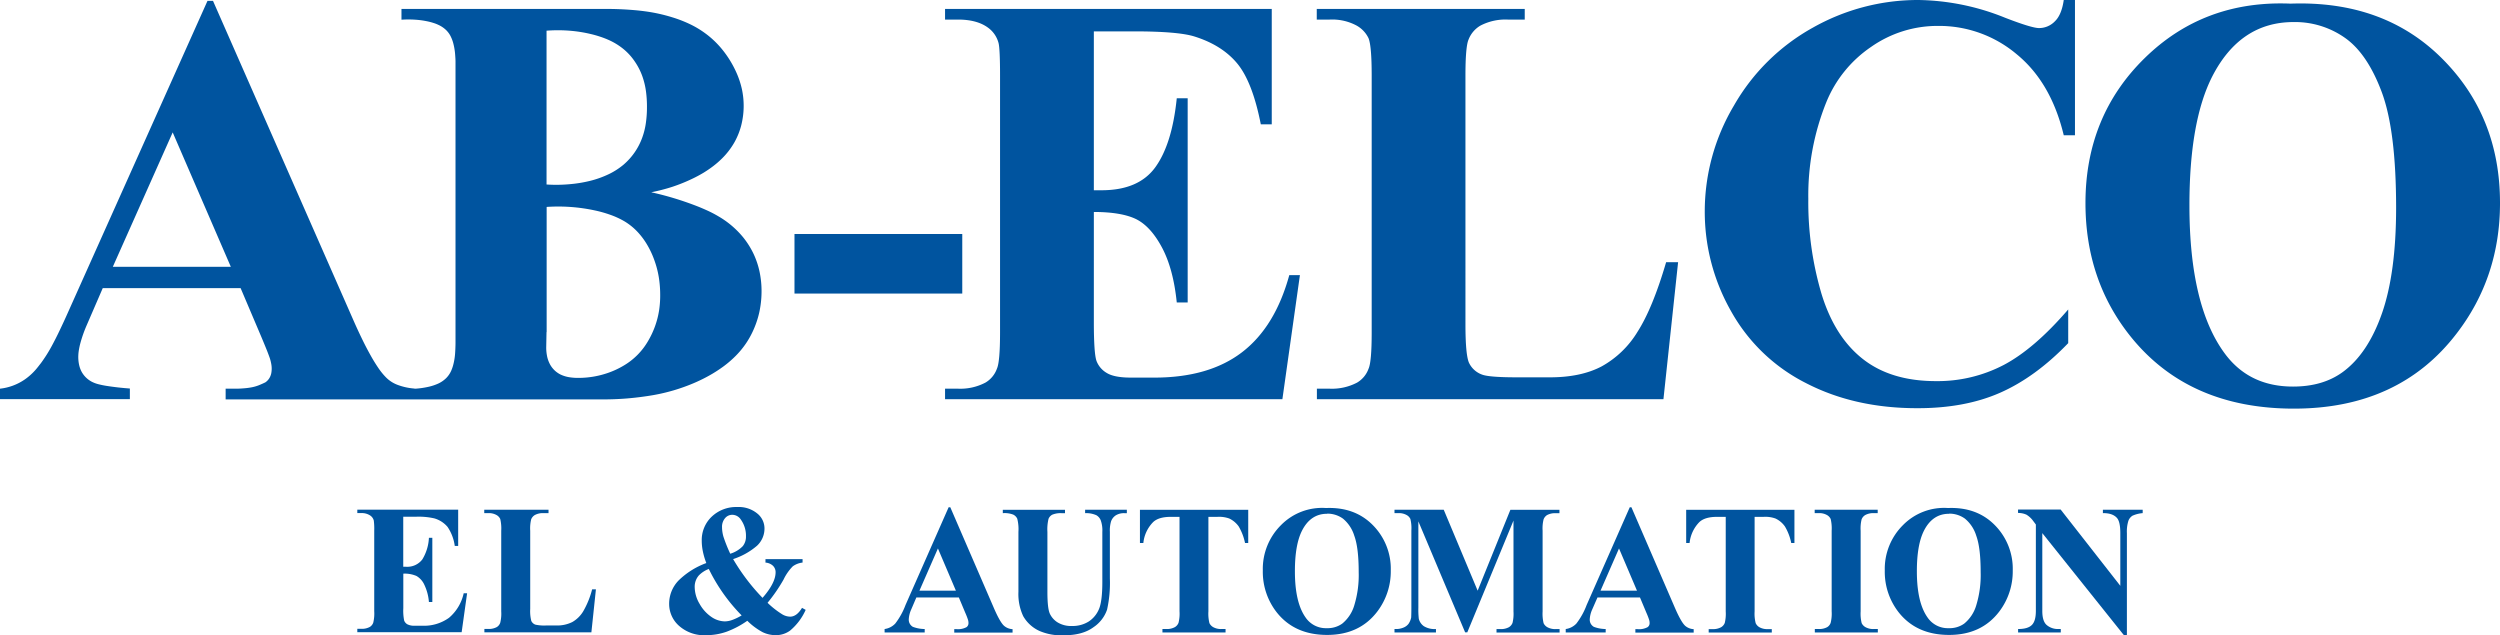 <svg xmlns="http://www.w3.org/2000/svg" viewBox="0 0 733.24 186.32"><defs><style>.cls-1{fill:#00549f;fill-rule:evenodd;}</style></defs><g id="Layer_2" data-name="Layer 2"><g id="Layer_1-2" data-name="Layer 1"><polyline class="cls-1" points="282.23 86.1 233.02 86.1 233.02 68.63 282.23 68.63 282.23 86.1"/><path class="cls-1" d="M320.82,9.2V55.8h2.28Q334,55.8,338.89,49t6.25-20.18h3.2V88.72h-3.2q-1-9.8-4.27-16t-7.55-8.4q-4.31-2.14-12.5-2.15V94.37q0,9.47.81,11.57a6.91,6.91,0,0,0,3,3.46q2.2,1.35,7.09,1.35h6.84q16,0,25.71-7.43T378.14,80.7h3.12l-5.14,36.38H277.18V114H281a15.83,15.83,0,0,0,8-1.77,7.72,7.72,0,0,0,3.38-4.06q.93-2,.93-10.63V22.2q0-7.77-.43-9.54a8.06,8.06,0,0,0-3.12-4.56c-2.14-1.57-5.06-2.36-8.78-2.36h-3.8V2.62H373V36.47h-3.21q-2.44-12.42-6.88-17.81t-12.53-7.94q-4.72-1.51-17.73-1.52H320.82"/><path class="cls-1" d="M492.18,76.9l-4.3,40.18H386.24V114H390a15.86,15.86,0,0,0,8-1.77,7.72,7.72,0,0,0,3.38-4.06q.93-2,.93-10.63V22.2q0-8.77-.93-11a8.37,8.37,0,0,0-3.76-3.84A15.15,15.15,0,0,0,390,5.74h-3.8V2.62h61V5.74h-5a15.86,15.86,0,0,0-8,1.77,8.13,8.13,0,0,0-3.46,4.05c-.62,1.36-.93,4.9-.93,10.64V95.13c0,5.86.34,9.58,1,11.19a6.75,6.75,0,0,0,4,3.59c1.41.5,4.82.76,10.22.76h9.54q9.11,0,15.19-3.21a28.36,28.36,0,0,0,10.51-10.13q4.44-6.93,8.4-20.43h3.46"/><path class="cls-1" d="M608.58,0V39.67h-3.29q-3.72-15.53-13.85-23.8a35.28,35.28,0,0,0-23-8.27,33.9,33.9,0,0,0-19.66,6.16,35.94,35.94,0,0,0-13.09,16.12,73.1,73.1,0,0,0-5.32,28.37,94.85,94.85,0,0,0,3.89,28q3.87,12.61,12.15,19.08t21.44,6.45a41.91,41.91,0,0,0,19.8-4.72q9-4.74,18.95-16.3v9.88q-9.63,10-20,14.56t-24.35,4.52q-18.32,0-32.54-7.35a51.85,51.85,0,0,1-22-21.1A58.92,58.92,0,0,1,500,62a60.7,60.7,0,0,1,8.57-31.06A60.36,60.36,0,0,1,531.72,8.1,62.69,62.69,0,0,1,562.66,0a70.17,70.17,0,0,1,25.49,5.23q7.77,3,9.88,3a6.4,6.4,0,0,0,4.68-2C604,5,604.89,2.87,605.29,0h3.29"/><path class="cls-1" d="M671.7,1.07q27.36-1,44.45,16t17.09,42.46q0,21.78-12.75,38.32-16.87,22-47.69,22T625,98.82q-13.34-16.54-13.34-39.25,0-25.5,17.35-42.51t42.67-16Zm1,5.4q-15.69,0-23.88,16-6.68,13.17-6.67,37.81,0,29.29,10.3,43.31,7.17,9.8,20.09,9.79,8.69,0,14.52-4.22,7.42-5.4,11.56-17.26T702.77,61q0-22.71-4.22-34T687.78,11.11a25.4,25.4,0,0,0-15.07-4.64h0"/><path class="cls-1" d="M121.56,114l.31,0a24.73,24.73,0,0,0,3.75-.54,14.35,14.35,0,0,0,3-1,8.33,8.33,0,0,0,2.22-1.54,7.18,7.18,0,0,0,1.49-2.17,11.12,11.12,0,0,0,.51-1.4,17.83,17.83,0,0,0,.63-3.56c.08-1.08.12-2.17.13-3.25V22.71c0-1.54,0-3.07,0-4.6,0-.71-.06-1.43-.11-2.14a18.15,18.15,0,0,0-.63-3.58,10.52,10.52,0,0,0-.82-2,6.93,6.93,0,0,0-1.19-1.56,8,8,0,0,0-2.24-1.52,10.22,10.22,0,0,0-1.42-.56,16.55,16.55,0,0,0-1.61-.44,24.77,24.77,0,0,0-3.74-.53,29.38,29.38,0,0,0-4.09,0V2.62h54.87c1.76,0,3.53,0,5.29,0q3.89,0,7.75.32c1.24.1,2.47.23,3.69.4a48.52,48.52,0,0,1,7.8,1.73,36.93,36.93,0,0,1,5.67,2.24,28.29,28.29,0,0,1,4.74,3,27.18,27.18,0,0,1,4.89,5,30.21,30.21,0,0,1,3.32,5.51,25.59,25.59,0,0,1,1.84,5.39,23.26,23.26,0,0,1-.21,10.56,20.6,20.6,0,0,1-2.06,5.08,21.79,21.79,0,0,1-3.61,4.66,26,26,0,0,1-2.44,2.13,33.86,33.86,0,0,1-2.91,2c-1.1.66-2.22,1.26-3.38,1.81a49.19,49.19,0,0,1-5.74,2.32A54.12,54.12,0,0,1,191,56.39a91.51,91.51,0,0,1,13.24,4c.93.36,1.86.75,2.77,1.16a34.32,34.32,0,0,1,3.72,1.91A26.6,26.6,0,0,1,218,69.65a24.52,24.52,0,0,1,3,4.77,24,24,0,0,1,1.8,5.4,27.65,27.65,0,0,1,.56,5.81,29.11,29.11,0,0,1-.67,6,27.24,27.24,0,0,1-2,5.77,24.92,24.92,0,0,1-3.37,5.28,26.35,26.35,0,0,1-2.3,2.43,30.17,30.17,0,0,1-2.75,2.3c-1.05.77-2.13,1.49-3.25,2.16a46.5,46.5,0,0,1-5.73,2.88,54.64,54.64,0,0,1-11.54,3.41c-2.58.45-5.19.78-7.8,1s-5.39.3-8.08.29H66.18V114h2.28c.94,0,1.89,0,2.83-.09a19.9,19.9,0,0,0,2.56-.32,11.74,11.74,0,0,0,2.12-.62c.63-.26,1.25-.53,1.86-.83a4,4,0,0,0,1.4-1.66,4.75,4.75,0,0,0,.33-1,7.32,7.32,0,0,0,0-2.72,14,14,0,0,0-.38-1.58c-.27-.79-.57-1.58-.88-2.37q-.81-2-1.65-4L70.57,84.5H30.14L25.32,95.64a38.45,38.45,0,0,0-1.72,4.9,20.88,20.88,0,0,0-.48,2.22,12.65,12.65,0,0,0-.16,2.13A11,11,0,0,0,23.2,107a7.91,7.91,0,0,0,.72,2,7.25,7.25,0,0,0,2.9,2.91,9.14,9.14,0,0,0,2,.77c.82.21,1.66.38,2.5.51q3.36.52,6.77.76v3.12H0V114a15.86,15.86,0,0,0,7.32-2.74,17.49,17.49,0,0,0,3.16-2.85c.54-.61,1-1.25,1.53-1.91a42.89,42.89,0,0,0,3.16-5q1.26-2.33,2.39-4.72c.81-1.7,1.6-3.4,2.36-5.12L60.86.25h1.61l41.27,93.87q1.2,2.73,2.51,5.42,1.17,2.42,2.49,4.77c.7,1.26,1.46,2.48,2.27,3.68a19.31,19.31,0,0,0,2.06,2.55A9.42,9.42,0,0,0,115,112.1a9.79,9.79,0,0,0,2,.92,17.72,17.72,0,0,0,4.55.94ZM67.7,78.25,50.65,38.83,33.09,78.25Zm92.59-24.14a42.63,42.63,0,0,0,6.59-.07,38.32,38.32,0,0,0,6.21-1,28.71,28.71,0,0,0,5.4-1.93,20.62,20.62,0,0,0,4.39-2.81,18.86,18.86,0,0,0,5.47-7.89,21,21,0,0,0,1.1-4.48,31.93,31.93,0,0,0,.3-4.58,33.19,33.19,0,0,0-.29-4.57,22.15,22.15,0,0,0-1.08-4.46,18.82,18.82,0,0,0-2.14-4.19A17.08,17.08,0,0,0,183,14.5a19.25,19.25,0,0,0-4.35-2.72,25.85,25.85,0,0,0-2.57-1c-.93-.31-1.87-.58-2.82-.8A40.21,40.21,0,0,0,167,9a44.07,44.07,0,0,0-6.7,0V54.11Zm0,43.3-.08,4.22a12.61,12.61,0,0,0,.2,2.6,8.66,8.66,0,0,0,.77,2.37,7.08,7.08,0,0,0,3.25,3.26,9.4,9.4,0,0,0,2.43.76,16.21,16.21,0,0,0,3.11.21,26.27,26.27,0,0,0,8.29-1.44,24.54,24.54,0,0,0,4.54-2.09,19.82,19.82,0,0,0,7.26-7.25,25.36,25.36,0,0,0,3.27-9.15,29.23,29.23,0,0,0,.3-4.67,32.6,32.6,0,0,0-.41-4.94,27.82,27.82,0,0,0-1.36-5.14A25.71,25.71,0,0,0,189.32,71a21,21,0,0,0-1.75-2.34,17.91,17.91,0,0,0-4.46-3.77A23.94,23.94,0,0,0,179,63a35.51,35.51,0,0,0-4.67-1.31,50.74,50.74,0,0,0-14-1V97.41"/><path class="cls-1" d="M118.27,151.59v14.63H119a5.52,5.52,0,0,0,4.87-2.15,13.34,13.34,0,0,0,1.93-6.33h1v18.82h-1a14.32,14.32,0,0,0-1.32-5,5.73,5.73,0,0,0-2.33-2.63,8.75,8.75,0,0,0-3.86-.68v10.13a14.5,14.5,0,0,0,.25,3.63,2.16,2.16,0,0,0,.93,1.09,4.29,4.29,0,0,0,2.18.42h2.12a12.55,12.55,0,0,0,7.93-2.33A13.07,13.07,0,0,0,136,174h1l-1.6,11.43H104.8v-1H106a4.87,4.87,0,0,0,2.48-.56,2.4,2.4,0,0,0,1-1.27,11.27,11.27,0,0,0,.28-3.34V155.67a18.63,18.63,0,0,0-.13-3,2.54,2.54,0,0,0-1-1.44,4.45,4.45,0,0,0-2.71-.74H104.8v-1h29.58v10.63h-1a13,13,0,0,0-2.12-5.59,8,8,0,0,0-3.87-2.49,20.58,20.58,0,0,0-5.48-.48h-3.65"/><path class="cls-1" d="M174.78,172.85l-1.33,12.62H142.07v-1h1.17a4.84,4.84,0,0,0,2.48-.56,2.4,2.4,0,0,0,1-1.27,11.13,11.13,0,0,0,.29-3.34V155.67a12,12,0,0,0-.29-3.45,2.6,2.6,0,0,0-1.16-1.2,4.56,4.56,0,0,0-2.36-.52h-1.17v-1h18.85v1h-1.54a4.84,4.84,0,0,0-2.48.56,2.54,2.54,0,0,0-1.07,1.27,11.22,11.22,0,0,0-.28,3.34v22.91a11.82,11.82,0,0,0,.31,3.51,2.09,2.09,0,0,0,1.22,1.12,12.21,12.21,0,0,0,3.16.24h2.94a9.91,9.91,0,0,0,4.7-1,8.88,8.88,0,0,0,3.24-3.19,25.61,25.61,0,0,0,2.59-6.41h1.07"/><path class="cls-1" d="M224.55,164h10.84v1a6,6,0,0,0-2.87,1.1,14.26,14.26,0,0,0-2.71,3.89,47.52,47.52,0,0,1-4.69,6.81,25.53,25.53,0,0,0,4.33,3.39,4.65,4.65,0,0,0,2.29.67q1.94,0,3.49-2.58l1.07.59a16.77,16.77,0,0,1-4.56,6.07,7,7,0,0,1-4.22,1.35,8.78,8.78,0,0,1-3.87-.89,19.5,19.5,0,0,1-4.47-3.33,26.48,26.48,0,0,1-6.13,3.23,18.15,18.15,0,0,1-6,1,11.07,11.07,0,0,1-7.87-2.73,8.54,8.54,0,0,1-2.92-6.42,9.75,9.75,0,0,1,2.79-6.92,22.89,22.89,0,0,1,8.11-5.09,21,21,0,0,1-1-3.36,15.52,15.52,0,0,1-.34-3.18,9.42,9.42,0,0,1,2.93-7.07,10.39,10.39,0,0,1,7.5-2.82,8.53,8.53,0,0,1,5.82,1.87,5.6,5.6,0,0,1,2.15,4.36,6.87,6.87,0,0,1-2.2,5.13,20.38,20.38,0,0,1-7,3.91,59.86,59.86,0,0,0,8.63,11.37c2.55-2.91,3.83-5.42,3.83-7.5a2.62,2.62,0,0,0-.76-1.9,3.51,3.51,0,0,0-2.21-.94v-1Zm-10.38-1.59a8.61,8.61,0,0,0,3.68-2.22,4.44,4.44,0,0,0,.94-2.85,8.14,8.14,0,0,0-1.54-5,3,3,0,0,0-2.5-1.35,2.72,2.72,0,0,0-2.1,1,3.87,3.87,0,0,0-.88,2.65,10.27,10.27,0,0,0,.42,2.79,44.63,44.63,0,0,0,2,5Zm-6.25,4.45a8.1,8.1,0,0,0-2.95,1.91,5,5,0,0,0-1.22,3.31,9.79,9.79,0,0,0,1.42,5,11.3,11.3,0,0,0,3.42,3.82,7.17,7.17,0,0,0,4,1.35,6.6,6.6,0,0,0,2.23-.44,15.68,15.68,0,0,0,2.7-1.31,51.52,51.52,0,0,1-9.62-13.6h0"/><path class="cls-1" d="M281.24,175.24H268.76l-1.49,3.49a8,8,0,0,0-.73,2.89,2.41,2.41,0,0,0,1.2,2.23,10,10,0,0,0,3.47.64v1H259.45v-1a5.25,5.25,0,0,0,3.13-1.61,20.93,20.93,0,0,0,3-5.42l12.65-28.68h.49l12.75,29.48q1.81,4.19,3,5.27a4.09,4.09,0,0,0,2.51,1v1h-17.1v-1h.7a5.3,5.3,0,0,0,2.9-.59,1.43,1.43,0,0,0,.57-1.22,3.18,3.18,0,0,0-.16-1,20.89,20.89,0,0,0-.78-2l-1.88-4.48Zm-.88-2-5.27-12.38-5.42,12.38h10.69"/><path class="cls-1" d="M294.12,149.52h18.24v1h-.91a6.33,6.33,0,0,0-2.83.44,2.42,2.42,0,0,0-1.09,1.21,13,13,0,0,0-.33,3.84v17.6q0,4.83.72,6.39a6,6,0,0,0,2.36,2.6,7.61,7.61,0,0,0,4.14,1,8.84,8.84,0,0,0,4.89-1.31,8,8,0,0,0,3-3.62c.67-1.54,1-4.21,1-8V156a8.66,8.66,0,0,0-.49-3.45,3,3,0,0,0-1.25-1.43,7.26,7.26,0,0,0-3.31-.61v-1H330.5v1h-.73a4.59,4.59,0,0,0-2.47.61,3.51,3.51,0,0,0-1.44,1.83,9.48,9.48,0,0,0-.34,3.05v13.65a36,36,0,0,1-.82,9.15,10.18,10.18,0,0,1-4,5.17q-3.18,2.35-8.68,2.36a16.26,16.26,0,0,1-7.09-1.25,10.5,10.5,0,0,1-4.82-4.35,15.22,15.22,0,0,1-1.41-7.13V156a12.55,12.55,0,0,0-.34-3.86,2.51,2.51,0,0,0-1.17-1.2,7,7,0,0,0-3.07-.43v-1"/><path class="cls-1" d="M366.1,149.52v9.73h-.94a15.86,15.86,0,0,0-1.85-4.84,7.15,7.15,0,0,0-2.79-2.34,8.77,8.77,0,0,0-3.47-.48h-2.63v27.73a11.44,11.44,0,0,0,.3,3.44,2.7,2.7,0,0,0,1.17,1.21,4.73,4.73,0,0,0,2.39.52h1.17v1H340.94v-1h1.18a4.81,4.81,0,0,0,2.47-.56,2.54,2.54,0,0,0,1.07-1.27,11.13,11.13,0,0,0,.29-3.34V151.59h-2.56q-3.57,0-5.18,1.54a10.18,10.18,0,0,0-2.87,6.12h-1v-9.73H366.1"/><path class="cls-1" d="M388.91,149q8.44-.33,13.72,5a18.16,18.16,0,0,1,5.28,13.33,19.43,19.43,0,0,1-3.93,12q-5.22,6.89-14.73,6.89t-14.75-6.57a19.25,19.25,0,0,1-4.12-12.33A18.08,18.08,0,0,1,375.73,154a16.88,16.88,0,0,1,13.18-5Zm.31,1.69q-4.85,0-7.37,5-2.07,4.14-2.06,11.88,0,9.19,3.18,13.6a7.19,7.19,0,0,0,6.2,3.07,7.36,7.36,0,0,0,4.48-1.32,10.87,10.87,0,0,0,3.57-5.43,30.31,30.31,0,0,0,1.28-9.71c0-4.76-.43-8.31-1.3-10.67a10.44,10.44,0,0,0-3.32-5,7.78,7.78,0,0,0-4.66-1.46h0"/><path class="cls-1" d="M433.4,173.22l9.59-23.7h14.39v1h-1.15a4.9,4.9,0,0,0-2.5.56,2.6,2.6,0,0,0-1,1.24,11,11,0,0,0-.29,3.32v23.7a12,12,0,0,0,.29,3.44,2.6,2.6,0,0,0,1.17,1.21,4.73,4.73,0,0,0,2.37.52h1.15v1H438.92v-1h1.15a4.87,4.87,0,0,0,2.5-.56,2.56,2.56,0,0,0,1.05-1.27,11.27,11.27,0,0,0,.28-3.34V152.68l-13.55,32.79h-.63L416,152.91v25.32a23.81,23.81,0,0,0,.13,3.26,3.78,3.78,0,0,0,1.47,2.16,6,6,0,0,0,3.56.84v1H409v-1h.36a5.44,5.44,0,0,0,2.19-.39,3.5,3.5,0,0,0,1.54-1.1,5,5,0,0,0,.81-1.93c0-.2.05-1.1.05-2.71V155.62a11.37,11.37,0,0,0-.29-3.41,2.61,2.61,0,0,0-1.17-1.19,4.63,4.63,0,0,0-2.37-.52H409v-1h14.44l9.93,23.7"/><path class="cls-1" d="M481,175.24H468.53L467,178.73a8,8,0,0,0-.73,2.89,2.41,2.41,0,0,0,1.2,2.23,10,10,0,0,0,3.47.64v1H459.22v-1a5.25,5.25,0,0,0,3.13-1.61,20.93,20.93,0,0,0,3-5.42L478,148.78h.49l12.75,29.48q1.82,4.19,3,5.27a4.09,4.09,0,0,0,2.51,1v1h-17.1v-1h.7a5.22,5.22,0,0,0,2.89-.59,1.41,1.41,0,0,0,.58-1.22,3.18,3.18,0,0,0-.16-1,20.89,20.89,0,0,0-.78-2L481,175.24Zm-.88-2-5.27-12.38-5.42,12.38h10.69"/><path class="cls-1" d="M526.3,149.52v9.73h-.94a15.36,15.36,0,0,0-1.85-4.84,7,7,0,0,0-2.79-2.34,8.71,8.71,0,0,0-3.46-.48h-2.64v27.73a11.31,11.31,0,0,0,.31,3.44A2.65,2.65,0,0,0,516.1,184a4.72,4.72,0,0,0,2.38.52h1.18v1H501.15v-1h1.17a4.84,4.84,0,0,0,2.48-.56,2.54,2.54,0,0,0,1.07-1.27,11.27,11.27,0,0,0,.28-3.34V151.59H503.6q-3.57,0-5.19,1.54a10.23,10.23,0,0,0-2.86,6.12h-1v-9.73H526.3"/><path class="cls-1" d="M550.76,184.49v1H532.28v-1h1.17a4.84,4.84,0,0,0,2.48-.56,2.4,2.4,0,0,0,1-1.27,11.13,11.13,0,0,0,.29-3.34V155.67a12,12,0,0,0-.29-3.45,2.6,2.6,0,0,0-1.16-1.2,4.56,4.56,0,0,0-2.36-.52h-1.17v-1h18.48v1h-1.17a4.84,4.84,0,0,0-2.48.56,2.54,2.54,0,0,0-1.07,1.27,11.22,11.22,0,0,0-.28,3.34v23.65a11.44,11.44,0,0,0,.3,3.44,2.7,2.7,0,0,0,1.17,1.21,4.66,4.66,0,0,0,2.36.52h1.17"/><path class="cls-1" d="M571.33,149q8.45-.33,13.72,5a18.16,18.16,0,0,1,5.28,13.33,19.43,19.43,0,0,1-3.93,12q-5.22,6.89-14.73,6.89t-14.75-6.57a19.25,19.25,0,0,1-4.12-12.33A18.08,18.08,0,0,1,558.15,154a16.88,16.88,0,0,1,13.18-5Zm.31,1.69q-4.85,0-7.37,5-2.07,4.14-2.06,11.88,0,9.19,3.18,13.6a7.19,7.19,0,0,0,6.2,3.07,7.36,7.36,0,0,0,4.48-1.32,10.87,10.87,0,0,0,3.57-5.43,30.31,30.31,0,0,0,1.28-9.71c0-4.76-.43-8.31-1.3-10.67a10.44,10.44,0,0,0-3.32-5,7.78,7.78,0,0,0-4.66-1.46h0"/><path class="cls-1" d="M604.44,149.52l17.44,22.3V156.36c0-2.16-.31-3.61-.92-4.37-.83-1-2.23-1.52-4.19-1.49v-1h11.67v1a9,9,0,0,0-3,.76,3.05,3.05,0,0,0-1.2,1.51,10.62,10.62,0,0,0-.43,3.59v29.93h-.88L599,156.36v22.85c0,2.07.46,3.47,1.39,4.19a5.07,5.07,0,0,0,3.19,1.09h.84v1H591.9v-1c2,0,3.3-.43,4.07-1.22s1.14-2.15,1.14-4.06V153.84l-.75-1a6.9,6.9,0,0,0-2-1.88,5.82,5.82,0,0,0-2.48-.51v-1h12.54"/></g></g></svg>